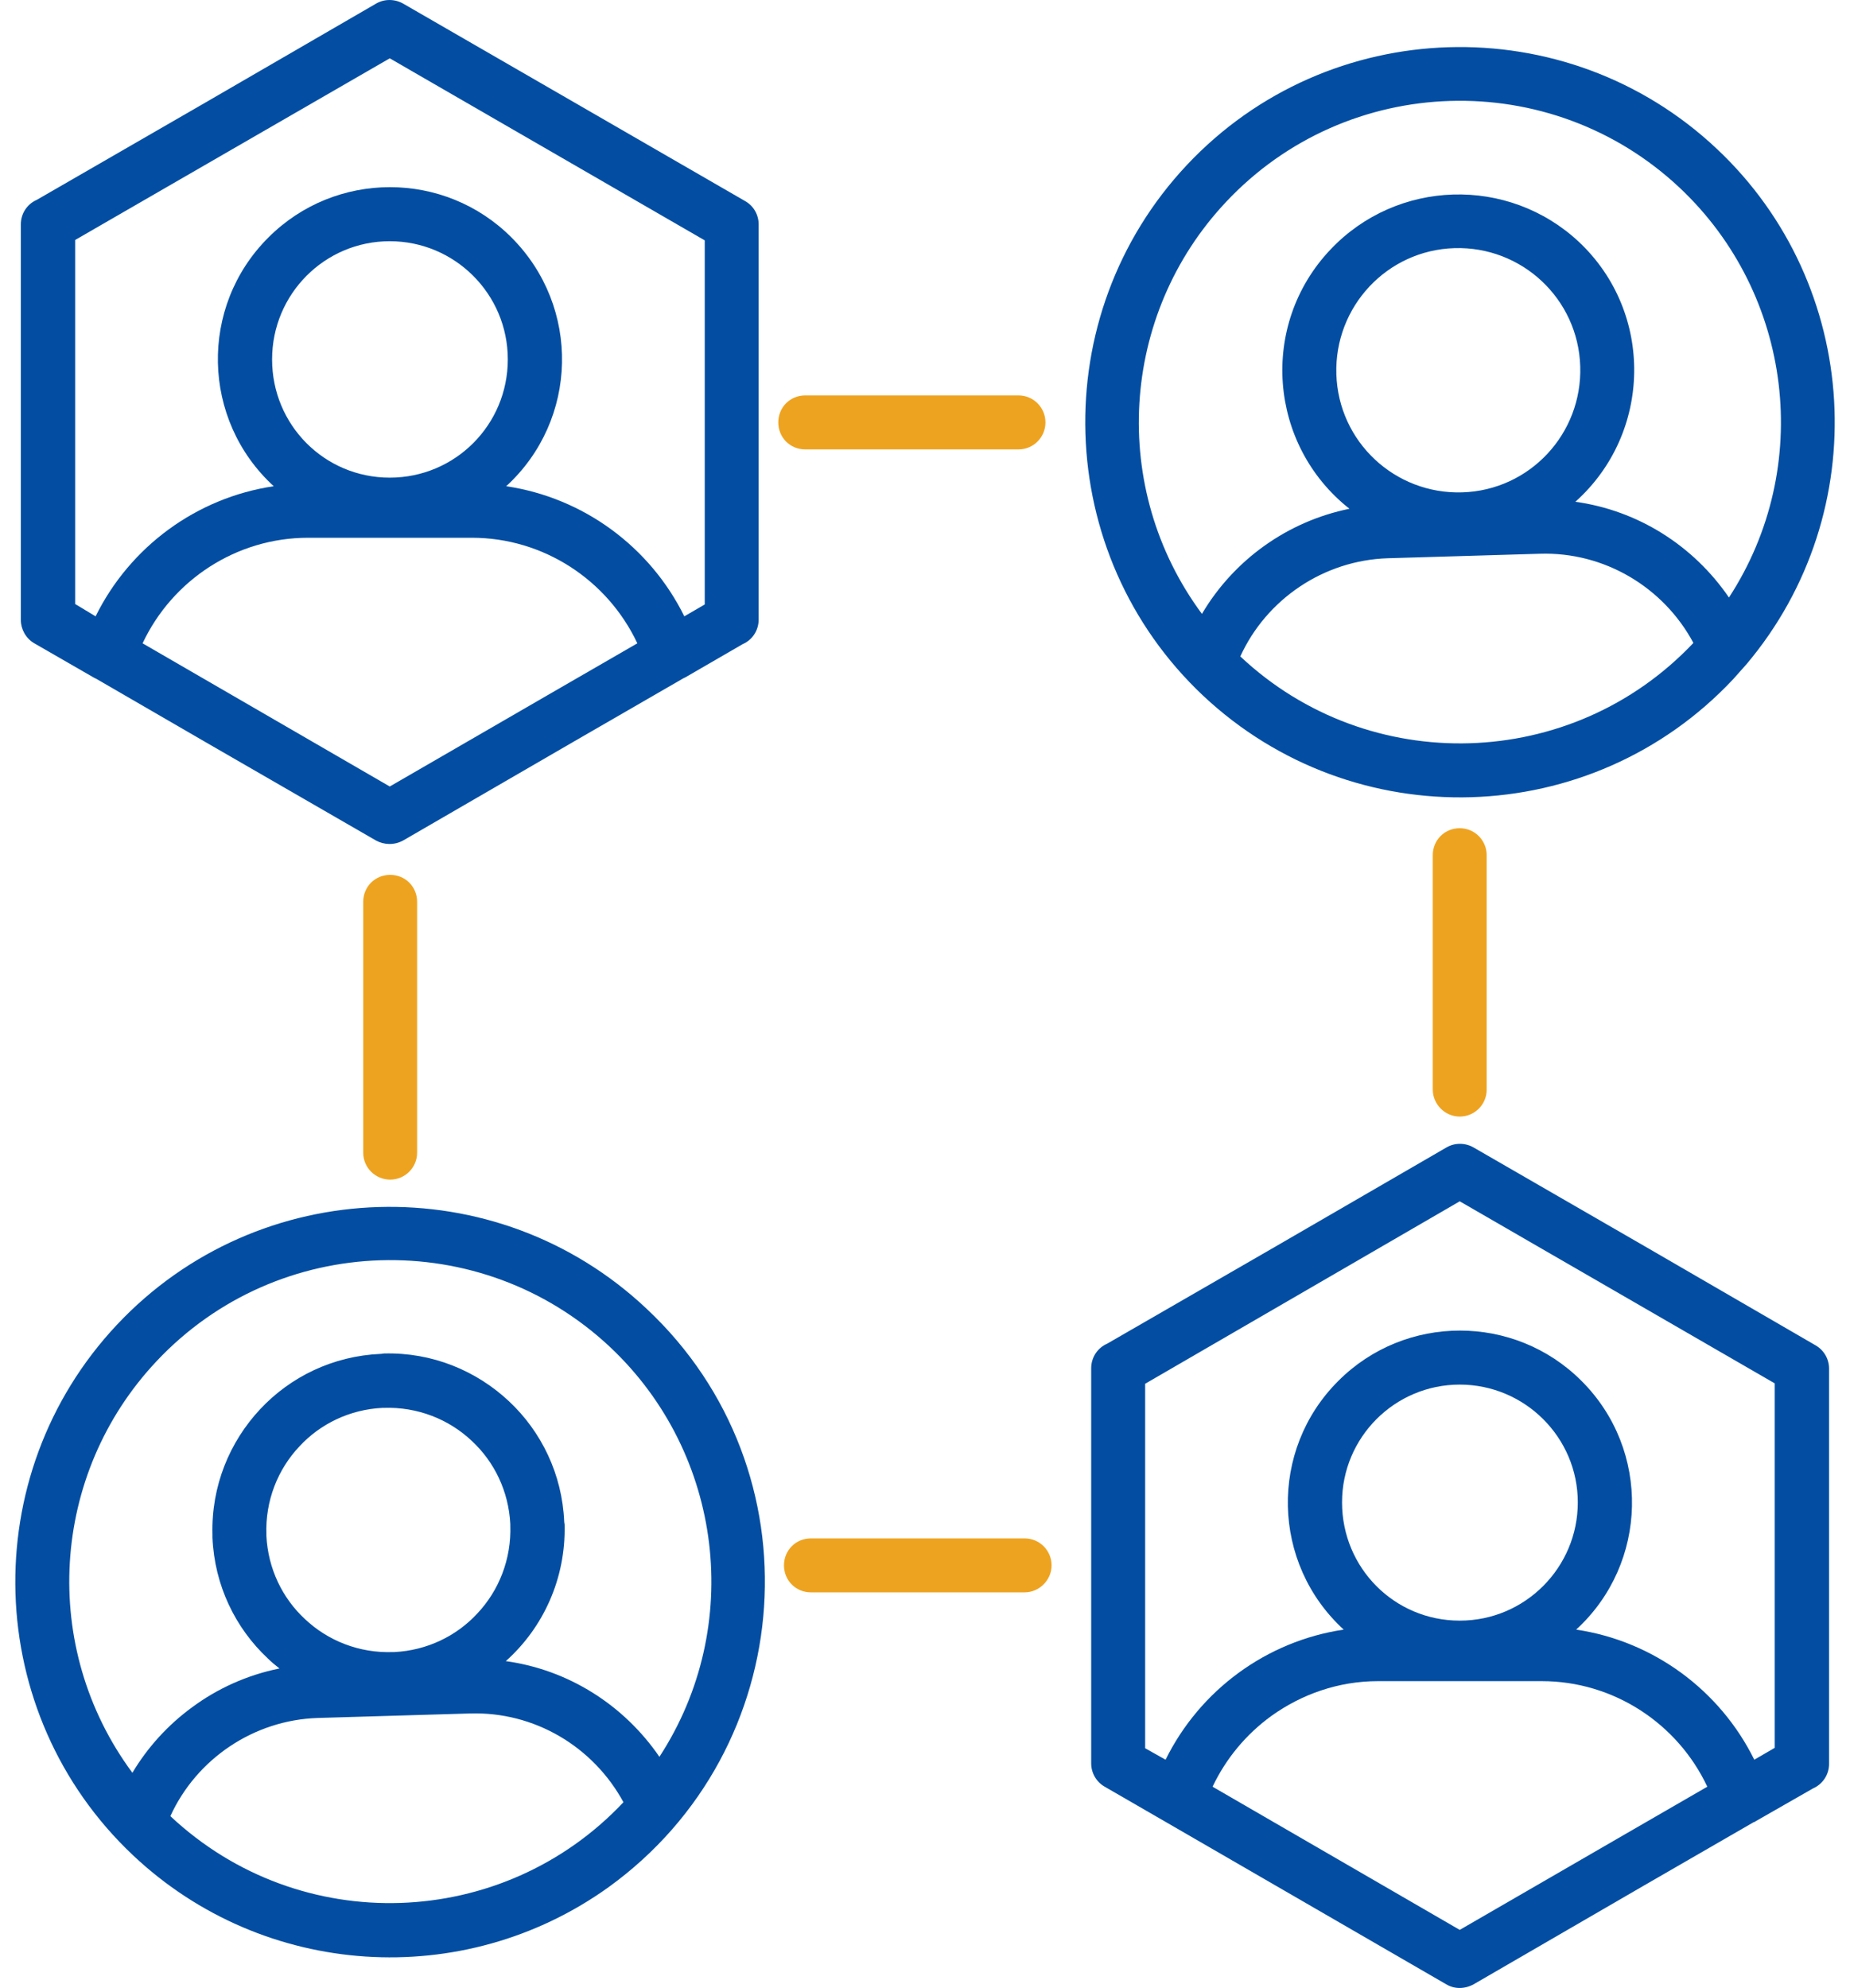 <svg width="121" height="130" viewBox="0 0 121 130" fill="none" xmlns="http://www.w3.org/2000/svg">
<g clip-path="url(#clip0_422_508)">
<path d="M42.301 85.593C32.467 76.311 16.914 76.765 7.643 86.636C-1.603 96.482 -1.149 112.053 8.711 121.334C17.262 129.386 30.301 130.215 39.789 123.42C52.322 114.377 53.577 96.159 42.301 85.593ZM11.143 118.764C12.853 115.019 16.594 112.478 20.788 112.344L30.73 112.05C34.953 111.916 38.799 114.217 40.777 117.854C32.894 126.228 19.641 126.737 11.143 118.764ZM19.588 94.581C20.951 93.109 22.874 92.173 25.011 92.066H25.092C27.309 91.987 29.368 92.815 30.864 94.232C32.333 95.596 33.269 97.523 33.376 99.663V99.742C33.455 101.963 32.627 104.022 31.212 105.52C29.85 106.991 27.924 107.928 25.787 108.035H25.708C23.489 108.116 21.433 107.287 19.937 105.869C18.467 104.505 17.532 102.58 17.424 100.44V100.358C17.343 98.137 18.171 96.078 19.588 94.581ZM33.083 108.627C35.54 106.432 37.01 103.222 36.928 99.718C36.928 99.637 36.902 99.585 36.902 99.503C36.769 96.401 35.406 93.618 33.295 91.638C31.157 89.632 28.27 88.428 25.119 88.509C25.038 88.509 24.985 88.535 24.904 88.535C21.779 88.669 18.999 90.035 17.021 92.147C15.017 94.287 13.815 97.177 13.896 100.335V100.547C14.029 103.676 15.392 106.459 17.503 108.439C17.744 108.68 18.009 108.895 18.279 109.108C16.167 109.535 14.216 110.419 12.56 111.649C10.983 112.8 9.647 114.272 8.659 115.929C2.594 107.744 3.288 96.401 10.236 89.018C18.171 80.565 31.479 80.163 39.923 88.108C47.297 95.063 48.688 106.354 43.129 114.885C40.803 111.489 37.169 109.189 33.083 108.627Z" fill="#034EA2"/>
<path d="M68.779 102.365C68.779 103.327 67.977 104.13 67.016 104.13H53.039C52.052 104.13 51.276 103.354 51.276 102.365C51.276 101.376 52.052 100.6 53.039 100.6H67.016C68.003 100.6 68.779 101.402 68.779 102.365Z" fill="#EEA320"/>
<path d="M118.748 87.976L107.58 81.501L96.409 75.054C95.875 74.732 95.181 74.706 94.62 75.028L83.45 81.501L72.413 87.869C71.8 88.134 71.37 88.75 71.37 89.474V115.315C71.37 115.929 71.692 116.517 72.253 116.839L76.235 119.139L94.591 129.761C95.126 130.081 95.794 130.081 96.383 129.761L107.551 123.286L114.687 119.166C114.74 119.166 114.792 119.113 114.847 119.087L118.588 116.947C119.201 116.679 119.631 116.063 119.631 115.342V89.5C119.631 88.884 119.308 88.296 118.748 87.976ZM105.788 120.236L95.474 126.202L79.308 116.839C80.188 114.993 81.498 113.414 83.156 112.21C85.134 110.794 87.536 109.936 90.13 109.936H100.845C105.521 109.936 109.717 112.693 111.667 116.839L105.788 120.236ZM87.777 98.247C87.777 93.993 91.225 90.544 95.474 90.544C99.723 90.544 103.197 93.993 103.197 98.247C103.197 102.501 99.749 105.979 95.474 105.979C91.199 105.979 87.777 102.527 87.777 98.247ZM116.076 114.298L114.74 115.074C112.495 110.526 108.138 107.316 103.09 106.566C107.818 102.233 107.978 94.822 103.436 90.3C99.055 85.915 91.919 85.915 87.536 90.3C82.994 94.822 83.156 102.233 87.885 106.566C82.834 107.316 78.478 110.526 76.235 115.074L74.899 114.324V90.489L95.474 78.558L116.076 90.463V114.298Z" fill="#034EA2"/>
<path d="M97.237 55.925V71.252C97.237 72.243 96.436 73.017 95.474 73.017C94.513 73.017 93.711 72.217 93.711 71.252V55.925C93.711 54.934 94.484 54.16 95.474 54.16C96.464 54.16 97.237 54.962 97.237 55.925Z" fill="#EEA320"/>
<path d="M27.282 58.975V75.375C27.282 76.364 26.48 77.14 25.519 77.14C24.558 77.14 23.756 76.364 23.756 75.375V58.975C23.756 57.986 24.529 57.21 25.519 57.21C26.509 57.21 27.282 57.986 27.282 58.975Z" fill="#EEA320"/>
<path d="M112.282 9.726C102.447 0.47 86.894 0.924 77.623 10.796C68.378 20.642 68.831 36.212 78.692 45.494C88.552 54.75 104.077 54.296 113.351 44.424L114.231 43.435C122.622 33.482 121.768 18.635 112.282 9.726ZM81.123 42.926C82.834 39.181 86.575 36.64 90.769 36.506L100.711 36.212C104.934 36.076 108.808 38.405 110.757 42.043C102.822 50.443 89.54 50.844 81.123 42.926ZM87.405 24.468C87.271 20.054 90.719 16.361 95.128 16.227C99.537 16.094 103.223 19.545 103.356 23.959C103.492 28.373 100.045 32.066 95.636 32.197C91.227 32.333 87.538 28.882 87.405 24.468ZM113.083 39.074C110.76 35.677 107.126 33.377 103.037 32.813C108.059 28.321 108.195 20.455 103.278 15.826C98.654 11.493 91.361 11.709 87.004 16.335C82.354 21.258 82.97 29.095 88.261 33.27C84.198 34.098 80.698 36.614 78.613 40.144C72.548 31.956 73.243 20.589 80.19 13.206C88.125 4.751 101.434 4.349 109.877 12.296C117.254 19.251 118.642 30.54 113.083 39.074Z" fill="#034EA2"/>
<path d="M68.378 27.623C68.378 28.586 67.605 29.388 66.615 29.388H52.667C51.677 29.388 50.904 28.612 50.904 27.623C50.904 26.634 51.677 25.858 52.667 25.858H66.615C67.605 25.858 68.378 26.661 68.378 27.623Z" fill="#EEA320"/>
<path d="M48.738 13.151L37.569 6.702L26.401 0.255C25.867 -0.065 25.17 -0.093 24.61 0.229L13.442 6.702L2.405 13.07C1.789 13.337 1.362 13.951 1.362 14.675V40.545C1.362 41.133 1.684 41.749 2.245 42.069L6.146 44.316C6.198 44.343 6.253 44.369 6.306 44.395L13.413 48.513L24.584 54.96C25.118 55.254 25.786 55.282 26.373 54.96L37.543 48.487L44.677 44.367C44.729 44.34 44.784 44.314 44.837 44.288L48.578 42.121C49.193 41.854 49.62 41.238 49.62 40.516V14.675C49.62 14.059 49.301 13.471 48.738 13.151ZM35.806 45.465L25.492 51.432L9.326 42.069C11.275 37.922 15.47 35.166 20.148 35.166H30.863C35.539 35.166 39.733 37.922 41.685 42.069L35.806 45.465ZM17.796 23.503C17.796 19.225 21.243 15.774 25.492 15.774C29.742 15.774 33.213 19.223 33.213 23.503C33.213 27.783 29.768 31.235 25.492 31.235C21.217 31.235 17.796 27.786 17.796 23.503ZM46.094 39.528L44.758 40.304C42.513 35.754 38.159 32.546 33.108 31.796C37.837 27.461 37.997 20.078 33.454 15.53C29.074 11.142 21.938 11.142 17.555 15.53C13.012 20.052 13.175 27.461 17.903 31.796C12.852 32.546 8.496 35.756 6.253 40.304L4.917 39.501V15.693L15.205 9.752L25.492 3.814L46.094 15.719V39.528Z" fill="#034EA2"/>
</g>
<defs>
<clipPath id="clip0_422_508">
<rect width="119" height="130" fill="white" transform="translate(1)"/>
</clipPath>
</defs>
</svg>
